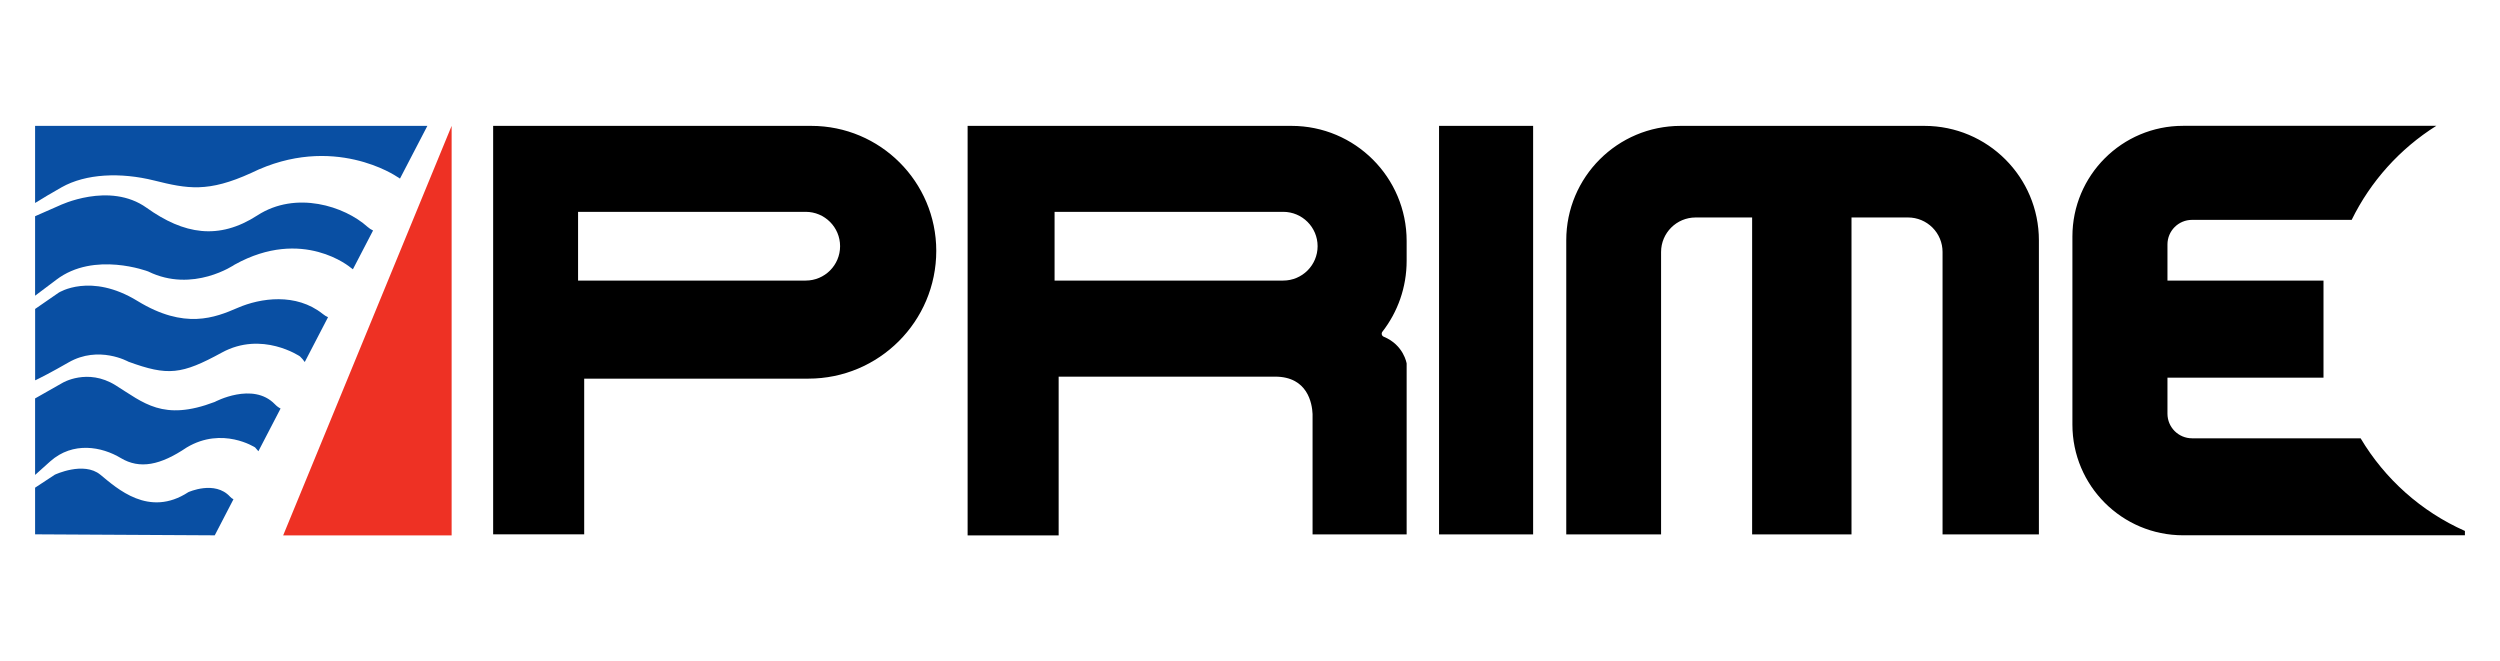 <?xml version="1.0" encoding="UTF-8"?>
<svg xmlns="http://www.w3.org/2000/svg" width="193" height="51" viewBox="0 0 193 51" fill="none">
  <path d="M62.626 9.718H38.071V41.251H45.1V29.231H62.405C67.859 29.231 72.28 24.812 72.28 19.362C72.276 14.036 67.956 9.718 62.626 9.718ZM62.201 21.66H44.627V16.354H62.201C63.669 16.354 64.855 17.543 64.855 19.007C64.855 20.471 63.669 21.66 62.201 21.66ZM111.094 9.718H118.357V41.254H111.094V9.718ZM108.593 18.605C108.593 13.697 104.611 9.718 99.701 9.718H74.7V41.331H81.728V29.077H98.441C100.958 29.077 101.296 31.154 101.33 31.961V41.254H108.593V28.062C108.593 28.062 108.376 26.635 106.824 25.995C106.788 25.98 106.756 25.957 106.73 25.928C106.704 25.898 106.686 25.863 106.676 25.826C106.667 25.788 106.666 25.749 106.674 25.71C106.682 25.672 106.699 25.637 106.723 25.606C107.896 24.096 108.593 22.196 108.593 20.136V18.605ZM81.413 16.354H99.064C100.532 16.354 101.719 17.543 101.719 19.007C101.719 20.471 100.529 21.66 99.064 21.66H81.413V16.354ZM120.915 18.548V41.254H128.235V19.456C128.235 17.985 129.428 16.789 130.903 16.789H135.264V41.254H142.936V16.789H147.304C148.01 16.789 148.686 17.07 149.186 17.568C149.685 18.067 149.965 18.744 149.965 19.449V41.254H157.403V18.555C157.403 13.674 153.444 9.718 148.561 9.718H129.743C124.87 9.718 120.915 13.671 120.915 18.548ZM182.24 33.837H169.228C168.179 33.837 167.328 32.986 167.328 31.938V29.154H179.374V21.66H167.328V18.87C167.328 17.825 168.176 16.974 169.225 16.974H181.549C183.01 13.994 185.272 11.481 188.082 9.714H168.541C163.818 9.714 159.99 13.54 159.99 18.26V32.779C159.99 37.499 163.818 41.324 168.541 41.324H190.291V40.989C186.922 39.495 184.11 36.979 182.24 33.837Z" fill="black"></path>
  <path d="M34.866 41.331V9.718L21.861 41.331H34.866Z" fill="#EE3124"></path>
  <path d="M4.757 14.458C6.631 13.399 9.325 13.292 11.903 13.935C14.481 14.578 16.063 14.873 19.401 13.349C25.726 10.247 30.646 13.64 30.646 13.64C30.734 13.687 30.807 13.737 30.878 13.788L32.993 9.718H2.709V15.67C3.235 15.345 3.932 14.92 4.757 14.458Z" fill="#094FA3"></path>
  <path d="M4.348 21.596C7.278 19.365 11.437 20.956 11.437 20.956C14.893 22.655 18.114 20.43 18.114 20.43C23.386 17.503 27.077 20.665 27.077 20.665L27.244 20.789L28.8 17.794C28.659 17.73 28.515 17.64 28.364 17.506C26.608 15.925 22.857 14.695 19.87 16.628C16.884 18.561 14.189 18.092 11.32 16.042C8.451 13.992 4.583 15.868 4.583 15.868L2.709 16.692V22.829L4.348 21.596Z" fill="#094FA3"></path>
  <path d="M5.287 27.981C7.629 26.634 9.915 27.924 9.915 27.924C12.962 29.036 14.015 28.919 17.122 27.221C20.226 25.522 23.155 27.512 23.155 27.512C23.303 27.649 23.423 27.797 23.527 27.948L25.324 24.487C25.19 24.43 25.052 24.35 24.912 24.233C22.86 22.595 20.108 23.003 18.352 23.764C16.596 24.524 14.253 25.462 10.619 23.238C6.989 21.013 4.529 22.595 4.529 22.595L2.712 23.851V29.361C3.151 29.154 3.953 28.748 5.287 27.981ZM17.762 38.346C16.589 37.059 14.541 37.994 14.541 37.994C11.494 39.984 9.034 37.703 7.747 36.647C6.46 35.592 4.231 36.647 4.231 36.647L2.709 37.649V41.25L16.579 41.327L18.023 38.543C17.93 38.5 17.843 38.433 17.762 38.346Z" fill="#094FA3"></path>
  <path d="M3.879 35.616C5.635 34.058 7.861 34.48 9.325 35.361C10.79 36.239 12.372 35.924 14.42 34.541C17.172 32.902 19.693 34.541 19.693 34.541L19.948 34.835L21.66 31.539C21.509 31.462 21.362 31.355 21.218 31.204C19.518 29.449 16.576 31.03 16.576 31.03C12.58 32.551 11.085 31.087 8.917 29.74C6.748 28.393 4.817 29.562 4.817 29.562L2.709 30.759V36.664C3.014 36.386 3.396 36.045 3.879 35.616Z" fill="#094FA3"></path>
</svg>
